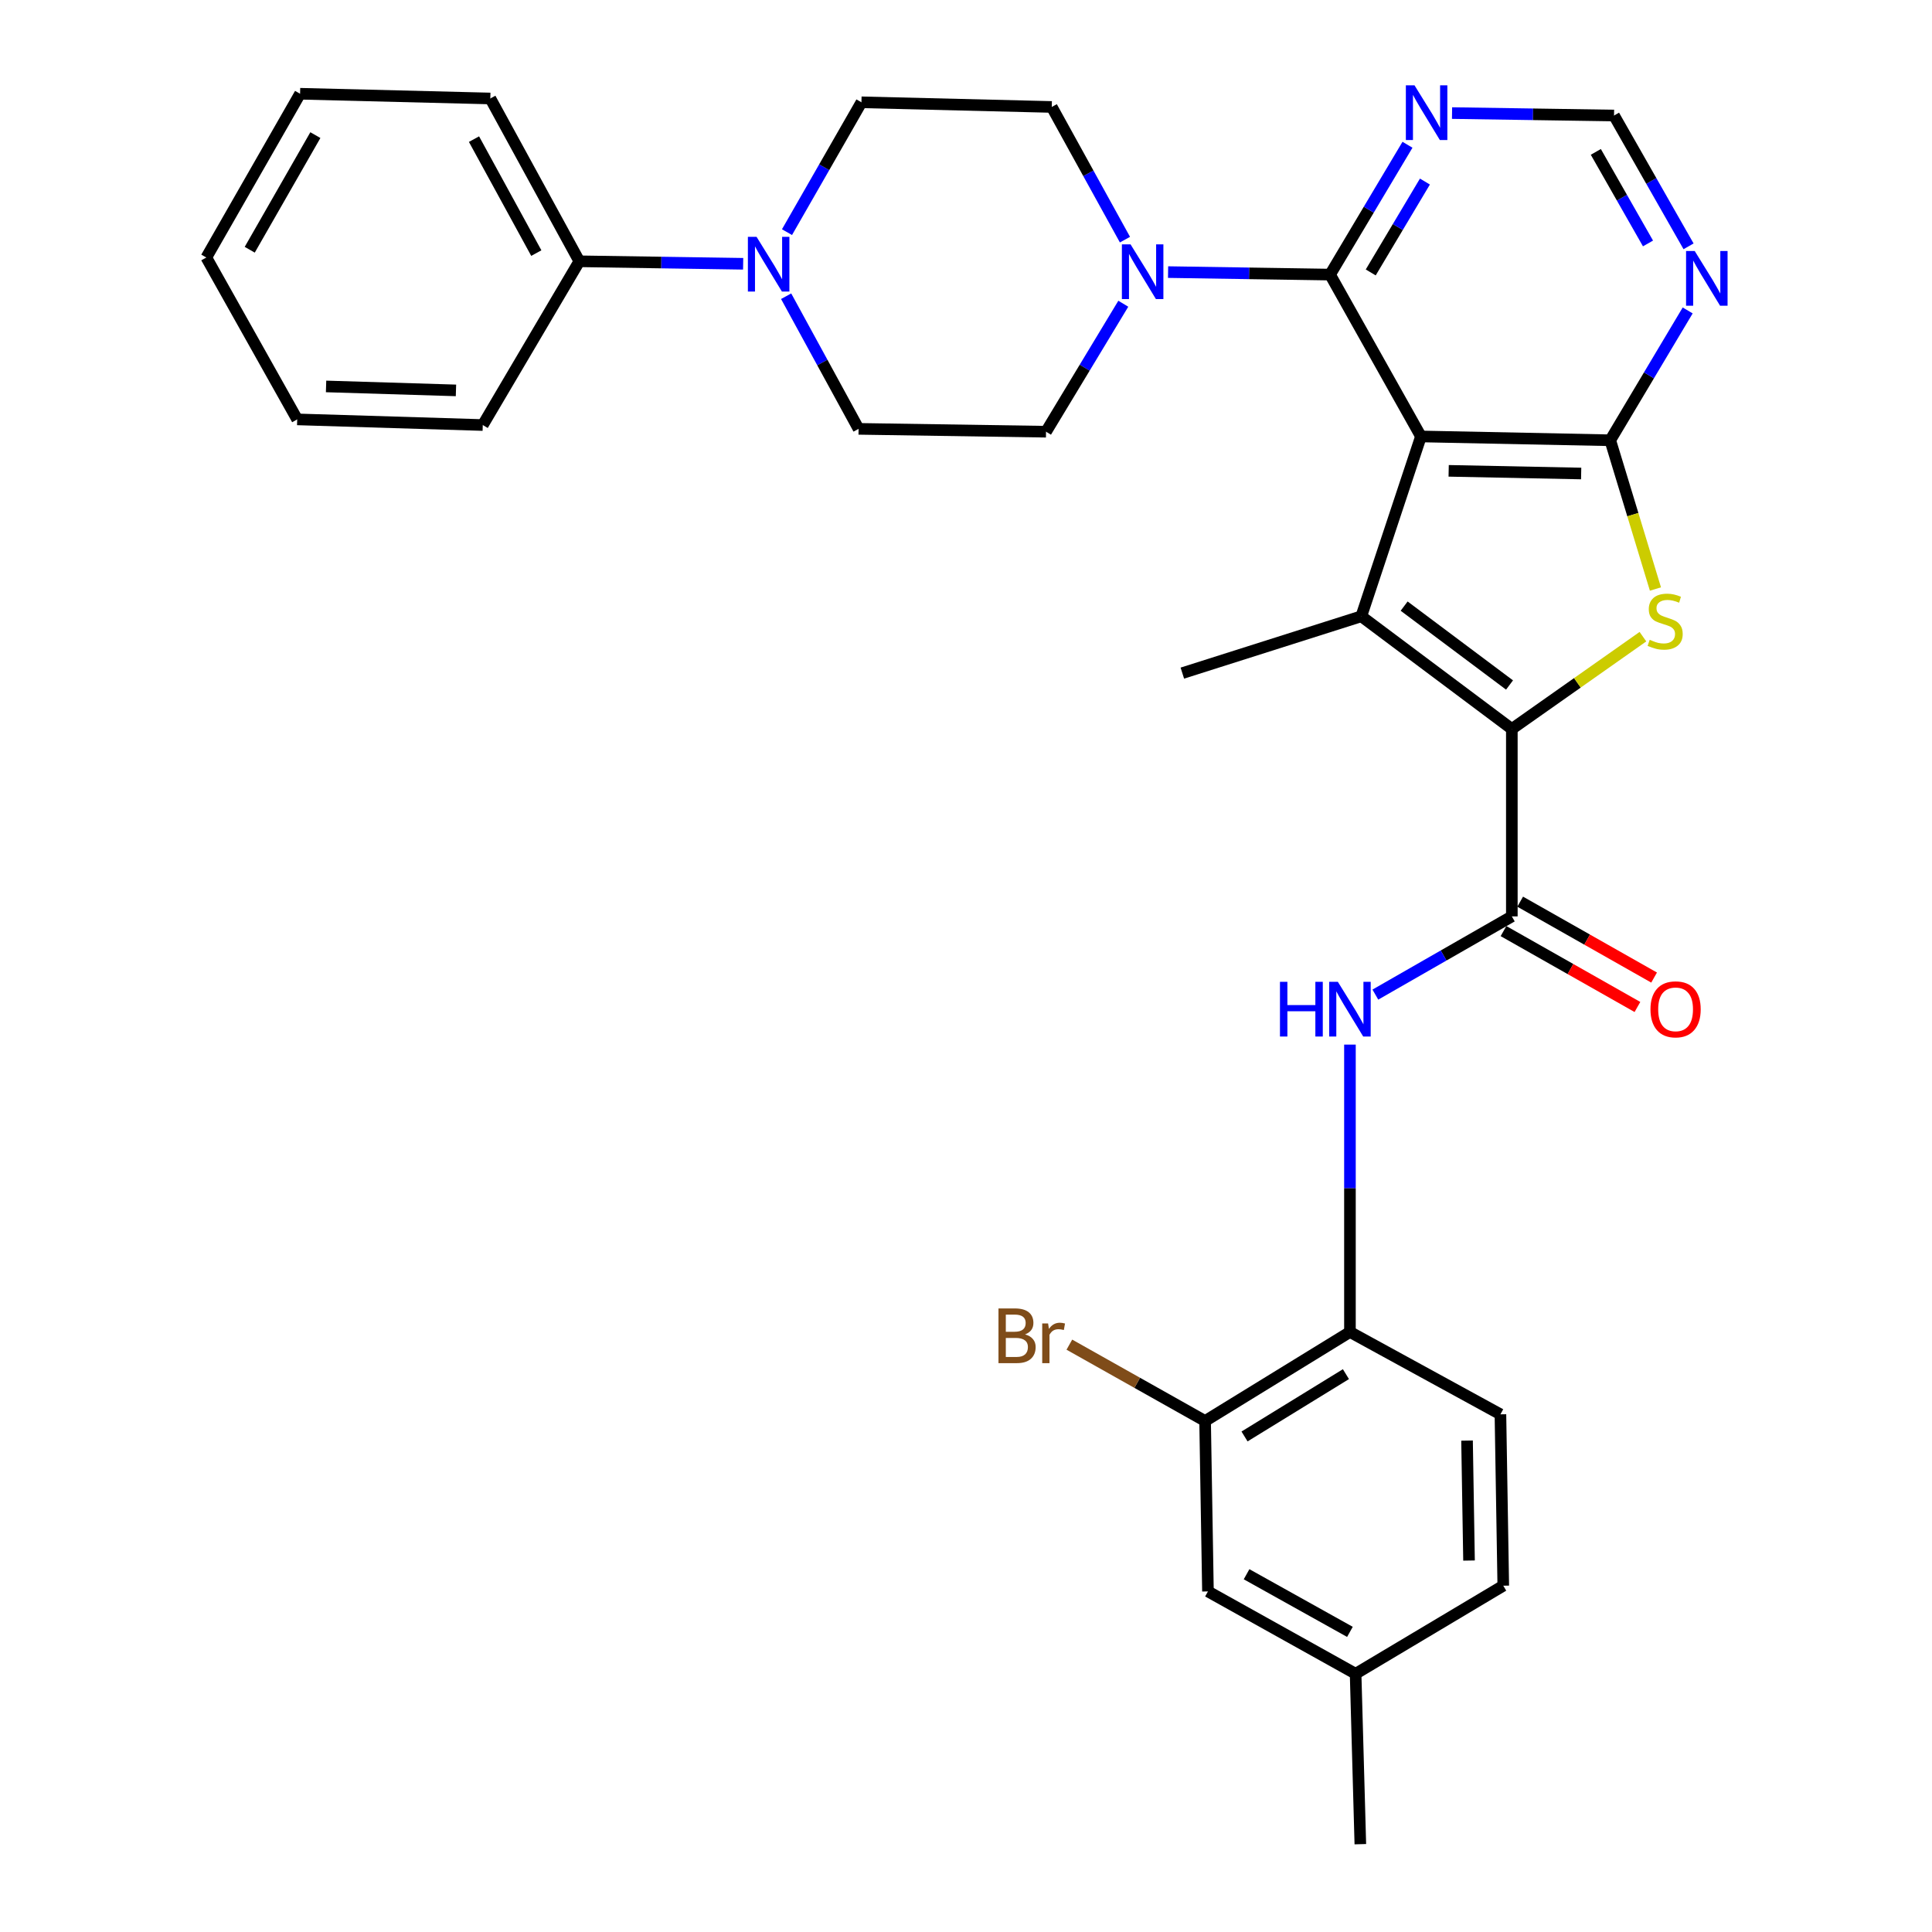 <?xml version='1.0' encoding='iso-8859-1'?>
<svg version='1.1' baseProfile='full'
              xmlns='http://www.w3.org/2000/svg'
                      xmlns:rdkit='http://www.rdkit.org/xml'
                      xmlns:xlink='http://www.w3.org/1999/xlink'
                  xml:space='preserve'
width='1000px' height='1000px' viewBox='0 0 1000 1000'>
<!-- END OF HEADER -->
<rect style='opacity:1.0;fill:#FFFFFF;stroke:none' width='1000' height='1000' x='0' y='0'> </rect>
<path class='bond-1' d='M 735.483,225.906 L 704.604,318.988' style='fill:none;fill-rule:evenodd;stroke:#000000;stroke-width:6px;stroke-linecap:butt;stroke-linejoin:miter;stroke-opacity:1' />
<path class='bond-2' d='M 735.483,225.906 L 833.457,227.88' style='fill:none;fill-rule:evenodd;stroke:#000000;stroke-width:6px;stroke-linecap:butt;stroke-linejoin:miter;stroke-opacity:1' />
<path class='bond-2' d='M 749.826,243.704 L 818.408,245.086' style='fill:none;fill-rule:evenodd;stroke:#000000;stroke-width:6px;stroke-linecap:butt;stroke-linejoin:miter;stroke-opacity:1' />
<path class='bond-4' d='M 735.483,225.906 L 688.441,142.131' style='fill:none;fill-rule:evenodd;stroke:#000000;stroke-width:6px;stroke-linecap:butt;stroke-linejoin:miter;stroke-opacity:1' />
<path class='bond-0' d='M 782.525,377.321 L 704.604,318.988' style='fill:none;fill-rule:evenodd;stroke:#000000;stroke-width:6px;stroke-linecap:butt;stroke-linejoin:miter;stroke-opacity:1' />
<path class='bond-0' d='M 781.328,354.557 L 726.784,313.724' style='fill:none;fill-rule:evenodd;stroke:#000000;stroke-width:6px;stroke-linecap:butt;stroke-linejoin:miter;stroke-opacity:1' />
<path class='bond-5' d='M 782.525,377.321 L 782.525,474.323' style='fill:none;fill-rule:evenodd;stroke:#000000;stroke-width:6px;stroke-linecap:butt;stroke-linejoin:miter;stroke-opacity:1' />
<path class='bond-32' d='M 782.525,377.321 L 816.451,353.431' style='fill:none;fill-rule:evenodd;stroke:#000000;stroke-width:6px;stroke-linecap:butt;stroke-linejoin:miter;stroke-opacity:1' />
<path class='bond-32' d='M 816.451,353.431 L 850.378,329.541' style='fill:none;fill-rule:evenodd;stroke:#CCCC00;stroke-width:6px;stroke-linecap:butt;stroke-linejoin:miter;stroke-opacity:1' />
<path class='bond-22' d='M 704.604,318.988 L 611.979,348.407' style='fill:none;fill-rule:evenodd;stroke:#000000;stroke-width:6px;stroke-linecap:butt;stroke-linejoin:miter;stroke-opacity:1' />
<path class='bond-3' d='M 833.457,227.88 L 845.154,266.377' style='fill:none;fill-rule:evenodd;stroke:#000000;stroke-width:6px;stroke-linecap:butt;stroke-linejoin:miter;stroke-opacity:1' />
<path class='bond-3' d='M 845.154,266.377 L 856.851,304.874' style='fill:none;fill-rule:evenodd;stroke:#CCCC00;stroke-width:6px;stroke-linecap:butt;stroke-linejoin:miter;stroke-opacity:1' />
<path class='bond-8' d='M 833.457,227.88 L 853.5,194.282' style='fill:none;fill-rule:evenodd;stroke:#000000;stroke-width:6px;stroke-linecap:butt;stroke-linejoin:miter;stroke-opacity:1' />
<path class='bond-8' d='M 853.5,194.282 L 873.543,160.685' style='fill:none;fill-rule:evenodd;stroke:#0000FF;stroke-width:6px;stroke-linecap:butt;stroke-linejoin:miter;stroke-opacity:1' />
<path class='bond-6' d='M 688.441,142.131 L 646.518,141.484' style='fill:none;fill-rule:evenodd;stroke:#000000;stroke-width:6px;stroke-linecap:butt;stroke-linejoin:miter;stroke-opacity:1' />
<path class='bond-6' d='M 646.518,141.484 L 604.595,140.836' style='fill:none;fill-rule:evenodd;stroke:#0000FF;stroke-width:6px;stroke-linecap:butt;stroke-linejoin:miter;stroke-opacity:1' />
<path class='bond-10' d='M 688.441,142.131 L 708.477,108.528' style='fill:none;fill-rule:evenodd;stroke:#000000;stroke-width:6px;stroke-linecap:butt;stroke-linejoin:miter;stroke-opacity:1' />
<path class='bond-10' d='M 708.477,108.528 L 728.512,74.926' style='fill:none;fill-rule:evenodd;stroke:#0000FF;stroke-width:6px;stroke-linecap:butt;stroke-linejoin:miter;stroke-opacity:1' />
<path class='bond-10' d='M 709.487,141.015 L 723.512,117.494' style='fill:none;fill-rule:evenodd;stroke:#000000;stroke-width:6px;stroke-linecap:butt;stroke-linejoin:miter;stroke-opacity:1' />
<path class='bond-10' d='M 723.512,117.494 L 737.538,93.972' style='fill:none;fill-rule:evenodd;stroke:#0000FF;stroke-width:6px;stroke-linecap:butt;stroke-linejoin:miter;stroke-opacity:1' />
<path class='bond-7' d='M 782.525,474.323 L 747.205,494.565' style='fill:none;fill-rule:evenodd;stroke:#000000;stroke-width:6px;stroke-linecap:butt;stroke-linejoin:miter;stroke-opacity:1' />
<path class='bond-7' d='M 747.205,494.565 L 711.885,514.808' style='fill:none;fill-rule:evenodd;stroke:#0000FF;stroke-width:6px;stroke-linecap:butt;stroke-linejoin:miter;stroke-opacity:1' />
<path class='bond-14' d='M 778.21,481.938 L 812.871,501.577' style='fill:none;fill-rule:evenodd;stroke:#000000;stroke-width:6px;stroke-linecap:butt;stroke-linejoin:miter;stroke-opacity:1' />
<path class='bond-14' d='M 812.871,501.577 L 847.531,521.216' style='fill:none;fill-rule:evenodd;stroke:#FF0000;stroke-width:6px;stroke-linecap:butt;stroke-linejoin:miter;stroke-opacity:1' />
<path class='bond-14' d='M 786.84,466.707 L 821.5,486.346' style='fill:none;fill-rule:evenodd;stroke:#000000;stroke-width:6px;stroke-linecap:butt;stroke-linejoin:miter;stroke-opacity:1' />
<path class='bond-14' d='M 821.5,486.346 L 856.161,505.986' style='fill:none;fill-rule:evenodd;stroke:#FF0000;stroke-width:6px;stroke-linecap:butt;stroke-linejoin:miter;stroke-opacity:1' />
<path class='bond-15' d='M 581.419,157.212 L 561.42,190.333' style='fill:none;fill-rule:evenodd;stroke:#0000FF;stroke-width:6px;stroke-linecap:butt;stroke-linejoin:miter;stroke-opacity:1' />
<path class='bond-15' d='M 561.42,190.333 L 541.421,223.455' style='fill:none;fill-rule:evenodd;stroke:#000000;stroke-width:6px;stroke-linecap:butt;stroke-linejoin:miter;stroke-opacity:1' />
<path class='bond-16' d='M 582.275,124.038 L 563.331,89.699' style='fill:none;fill-rule:evenodd;stroke:#0000FF;stroke-width:6px;stroke-linecap:butt;stroke-linejoin:miter;stroke-opacity:1' />
<path class='bond-16' d='M 563.331,89.699 L 544.387,55.36' style='fill:none;fill-rule:evenodd;stroke:#000000;stroke-width:6px;stroke-linecap:butt;stroke-linejoin:miter;stroke-opacity:1' />
<path class='bond-11' d='M 698.73,540.684 L 698.73,615.057' style='fill:none;fill-rule:evenodd;stroke:#0000FF;stroke-width:6px;stroke-linecap:butt;stroke-linejoin:miter;stroke-opacity:1' />
<path class='bond-11' d='M 698.73,615.057 L 698.73,689.43' style='fill:none;fill-rule:evenodd;stroke:#000000;stroke-width:6px;stroke-linecap:butt;stroke-linejoin:miter;stroke-opacity:1' />
<path class='bond-33' d='M 873.996,127.5 L 854.709,93.648' style='fill:none;fill-rule:evenodd;stroke:#0000FF;stroke-width:6px;stroke-linecap:butt;stroke-linejoin:miter;stroke-opacity:1' />
<path class='bond-33' d='M 854.709,93.648 L 835.421,59.795' style='fill:none;fill-rule:evenodd;stroke:#000000;stroke-width:6px;stroke-linecap:butt;stroke-linejoin:miter;stroke-opacity:1' />
<path class='bond-33' d='M 853,126.011 L 839.498,102.314' style='fill:none;fill-rule:evenodd;stroke:#0000FF;stroke-width:6px;stroke-linecap:butt;stroke-linejoin:miter;stroke-opacity:1' />
<path class='bond-33' d='M 839.498,102.314 L 825.997,78.617' style='fill:none;fill-rule:evenodd;stroke:#000000;stroke-width:6px;stroke-linecap:butt;stroke-linejoin:miter;stroke-opacity:1' />
<path class='bond-9' d='M 407.347,120.159 L 426.613,86.554' style='fill:none;fill-rule:evenodd;stroke:#0000FF;stroke-width:6px;stroke-linecap:butt;stroke-linejoin:miter;stroke-opacity:1' />
<path class='bond-9' d='M 426.613,86.554 L 445.879,52.949' style='fill:none;fill-rule:evenodd;stroke:#000000;stroke-width:6px;stroke-linecap:butt;stroke-linejoin:miter;stroke-opacity:1' />
<path class='bond-19' d='M 384.655,136.533 L 342.258,135.889' style='fill:none;fill-rule:evenodd;stroke:#0000FF;stroke-width:6px;stroke-linecap:butt;stroke-linejoin:miter;stroke-opacity:1' />
<path class='bond-19' d='M 342.258,135.889 L 299.861,135.245' style='fill:none;fill-rule:evenodd;stroke:#000000;stroke-width:6px;stroke-linecap:butt;stroke-linejoin:miter;stroke-opacity:1' />
<path class='bond-34' d='M 406.904,153.321 L 425.652,187.649' style='fill:none;fill-rule:evenodd;stroke:#0000FF;stroke-width:6px;stroke-linecap:butt;stroke-linejoin:miter;stroke-opacity:1' />
<path class='bond-34' d='M 425.652,187.649 L 444.4,221.977' style='fill:none;fill-rule:evenodd;stroke:#000000;stroke-width:6px;stroke-linecap:butt;stroke-linejoin:miter;stroke-opacity:1' />
<path class='bond-13' d='M 751.576,58.526 L 793.498,59.161' style='fill:none;fill-rule:evenodd;stroke:#0000FF;stroke-width:6px;stroke-linecap:butt;stroke-linejoin:miter;stroke-opacity:1' />
<path class='bond-13' d='M 793.498,59.161 L 835.421,59.795' style='fill:none;fill-rule:evenodd;stroke:#000000;stroke-width:6px;stroke-linecap:butt;stroke-linejoin:miter;stroke-opacity:1' />
<path class='bond-12' d='M 698.73,689.43 L 623.757,735.509' style='fill:none;fill-rule:evenodd;stroke:#000000;stroke-width:6px;stroke-linecap:butt;stroke-linejoin:miter;stroke-opacity:1' />
<path class='bond-12' d='M 696.651,711.256 L 644.169,743.511' style='fill:none;fill-rule:evenodd;stroke:#000000;stroke-width:6px;stroke-linecap:butt;stroke-linejoin:miter;stroke-opacity:1' />
<path class='bond-21' d='M 698.73,689.43 L 776.621,732.057' style='fill:none;fill-rule:evenodd;stroke:#000000;stroke-width:6px;stroke-linecap:butt;stroke-linejoin:miter;stroke-opacity:1' />
<path class='bond-20' d='M 623.757,735.509 L 625.235,823.719' style='fill:none;fill-rule:evenodd;stroke:#000000;stroke-width:6px;stroke-linecap:butt;stroke-linejoin:miter;stroke-opacity:1' />
<path class='bond-23' d='M 623.757,735.509 L 588.628,715.749' style='fill:none;fill-rule:evenodd;stroke:#000000;stroke-width:6px;stroke-linecap:butt;stroke-linejoin:miter;stroke-opacity:1' />
<path class='bond-23' d='M 588.628,715.749 L 553.499,695.988' style='fill:none;fill-rule:evenodd;stroke:#7F4C19;stroke-width:6px;stroke-linecap:butt;stroke-linejoin:miter;stroke-opacity:1' />
<path class='bond-18' d='M 541.421,223.455 L 444.4,221.977' style='fill:none;fill-rule:evenodd;stroke:#000000;stroke-width:6px;stroke-linecap:butt;stroke-linejoin:miter;stroke-opacity:1' />
<path class='bond-17' d='M 544.387,55.36 L 445.879,52.949' style='fill:none;fill-rule:evenodd;stroke:#000000;stroke-width:6px;stroke-linecap:butt;stroke-linejoin:miter;stroke-opacity:1' />
<path class='bond-26' d='M 299.861,135.245 L 253.791,50.974' style='fill:none;fill-rule:evenodd;stroke:#000000;stroke-width:6px;stroke-linecap:butt;stroke-linejoin:miter;stroke-opacity:1' />
<path class='bond-26' d='M 277.59,131.002 L 245.341,72.012' style='fill:none;fill-rule:evenodd;stroke:#000000;stroke-width:6px;stroke-linecap:butt;stroke-linejoin:miter;stroke-opacity:1' />
<path class='bond-27' d='M 299.861,135.245 L 249.882,220.002' style='fill:none;fill-rule:evenodd;stroke:#000000;stroke-width:6px;stroke-linecap:butt;stroke-linejoin:miter;stroke-opacity:1' />
<path class='bond-35' d='M 625.235,823.719 L 701.658,866.336' style='fill:none;fill-rule:evenodd;stroke:#000000;stroke-width:6px;stroke-linecap:butt;stroke-linejoin:miter;stroke-opacity:1' />
<path class='bond-35' d='M 645.224,814.822 L 698.72,844.654' style='fill:none;fill-rule:evenodd;stroke:#000000;stroke-width:6px;stroke-linecap:butt;stroke-linejoin:miter;stroke-opacity:1' />
<path class='bond-25' d='M 776.621,732.057 L 778.09,820.753' style='fill:none;fill-rule:evenodd;stroke:#000000;stroke-width:6px;stroke-linecap:butt;stroke-linejoin:miter;stroke-opacity:1' />
<path class='bond-25' d='M 759.338,745.651 L 760.366,807.738' style='fill:none;fill-rule:evenodd;stroke:#000000;stroke-width:6px;stroke-linecap:butt;stroke-linejoin:miter;stroke-opacity:1' />
<path class='bond-24' d='M 701.658,866.336 L 778.09,820.753' style='fill:none;fill-rule:evenodd;stroke:#000000;stroke-width:6px;stroke-linecap:butt;stroke-linejoin:miter;stroke-opacity:1' />
<path class='bond-28' d='M 701.658,866.336 L 704.108,954.545' style='fill:none;fill-rule:evenodd;stroke:#000000;stroke-width:6px;stroke-linecap:butt;stroke-linejoin:miter;stroke-opacity:1' />
<path class='bond-29' d='M 253.791,50.974 L 155.321,48.523' style='fill:none;fill-rule:evenodd;stroke:#000000;stroke-width:6px;stroke-linecap:butt;stroke-linejoin:miter;stroke-opacity:1' />
<path class='bond-30' d='M 249.882,220.002 L 153.833,217.075' style='fill:none;fill-rule:evenodd;stroke:#000000;stroke-width:6px;stroke-linecap:butt;stroke-linejoin:miter;stroke-opacity:1' />
<path class='bond-30' d='M 236.008,202.066 L 168.774,200.016' style='fill:none;fill-rule:evenodd;stroke:#000000;stroke-width:6px;stroke-linecap:butt;stroke-linejoin:miter;stroke-opacity:1' />
<path class='bond-36' d='M 155.321,48.523 L 106.791,133.281' style='fill:none;fill-rule:evenodd;stroke:#000000;stroke-width:6px;stroke-linecap:butt;stroke-linejoin:miter;stroke-opacity:1' />
<path class='bond-36' d='M 163.234,69.935 L 129.263,129.265' style='fill:none;fill-rule:evenodd;stroke:#000000;stroke-width:6px;stroke-linecap:butt;stroke-linejoin:miter;stroke-opacity:1' />
<path class='bond-31' d='M 153.833,217.075 L 106.791,133.281' style='fill:none;fill-rule:evenodd;stroke:#000000;stroke-width:6px;stroke-linecap:butt;stroke-linejoin:miter;stroke-opacity:1' />
<path  class='atom-4' d='M 853.884 331.159
Q 854.204 331.279, 855.524 331.839
Q 856.844 332.399, 858.284 332.759
Q 859.764 333.079, 861.204 333.079
Q 863.884 333.079, 865.444 331.799
Q 867.004 330.479, 867.004 328.199
Q 867.004 326.639, 866.204 325.679
Q 865.444 324.719, 864.244 324.199
Q 863.044 323.679, 861.044 323.079
Q 858.524 322.319, 857.004 321.599
Q 855.524 320.879, 854.444 319.359
Q 853.404 317.839, 853.404 315.279
Q 853.404 311.719, 855.804 309.519
Q 858.244 307.319, 863.044 307.319
Q 866.324 307.319, 870.044 308.879
L 869.124 311.959
Q 865.724 310.559, 863.164 310.559
Q 860.404 310.559, 858.884 311.719
Q 857.364 312.839, 857.404 314.799
Q 857.404 316.319, 858.164 317.239
Q 858.964 318.159, 860.084 318.679
Q 861.244 319.199, 863.164 319.799
Q 865.724 320.599, 867.244 321.399
Q 868.764 322.199, 869.844 323.839
Q 870.964 325.439, 870.964 328.199
Q 870.964 332.119, 868.324 334.239
Q 865.724 336.319, 861.364 336.319
Q 858.844 336.319, 856.924 335.759
Q 855.044 335.239, 852.804 334.319
L 853.884 331.159
' fill='#CCCC00'/>
<path  class='atom-7' d='M 585.169 126.473
L 594.449 141.473
Q 595.369 142.953, 596.849 145.633
Q 598.329 148.313, 598.409 148.473
L 598.409 126.473
L 602.169 126.473
L 602.169 154.793
L 598.289 154.793
L 588.329 138.393
Q 587.169 136.473, 585.929 134.273
Q 584.729 132.073, 584.369 131.393
L 584.369 154.793
L 580.689 154.793
L 580.689 126.473
L 585.169 126.473
' fill='#0000FF'/>
<path  class='atom-8' d='M 662.51 508.187
L 666.35 508.187
L 666.35 520.227
L 680.83 520.227
L 680.83 508.187
L 684.67 508.187
L 684.67 536.507
L 680.83 536.507
L 680.83 523.427
L 666.35 523.427
L 666.35 536.507
L 662.51 536.507
L 662.51 508.187
' fill='#0000FF'/>
<path  class='atom-8' d='M 692.47 508.187
L 701.75 523.187
Q 702.67 524.667, 704.15 527.347
Q 705.63 530.027, 705.71 530.187
L 705.71 508.187
L 709.47 508.187
L 709.47 536.507
L 705.59 536.507
L 695.63 520.107
Q 694.47 518.187, 693.23 515.987
Q 692.03 513.787, 691.67 513.107
L 691.67 536.507
L 687.99 536.507
L 687.99 508.187
L 692.47 508.187
' fill='#0000FF'/>
<path  class='atom-9' d='M 877.186 129.926
L 886.466 144.926
Q 887.386 146.406, 888.866 149.086
Q 890.346 151.766, 890.426 151.926
L 890.426 129.926
L 894.186 129.926
L 894.186 158.246
L 890.306 158.246
L 880.346 141.846
Q 879.186 139.926, 877.946 137.726
Q 876.746 135.526, 876.386 134.846
L 876.386 158.246
L 872.706 158.246
L 872.706 129.926
L 877.186 129.926
' fill='#0000FF'/>
<path  class='atom-10' d='M 391.585 122.573
L 400.865 137.573
Q 401.785 139.053, 403.265 141.733
Q 404.745 144.413, 404.825 144.573
L 404.825 122.573
L 408.585 122.573
L 408.585 150.893
L 404.705 150.893
L 394.745 134.493
Q 393.585 132.573, 392.345 130.373
Q 391.145 128.173, 390.785 127.493
L 390.785 150.893
L 387.105 150.893
L 387.105 122.573
L 391.585 122.573
' fill='#0000FF'/>
<path  class='atom-11' d='M 732.15 44.167
L 741.43 59.167
Q 742.35 60.647, 743.83 63.327
Q 745.31 66.007, 745.39 66.167
L 745.39 44.167
L 749.15 44.167
L 749.15 72.487
L 745.27 72.487
L 735.31 56.087
Q 734.15 54.167, 732.91 51.967
Q 731.71 49.767, 731.35 49.087
L 731.35 72.487
L 727.67 72.487
L 727.67 44.167
L 732.15 44.167
' fill='#0000FF'/>
<path  class='atom-15' d='M 854.282 522.427
Q 854.282 515.627, 857.642 511.827
Q 861.002 508.027, 867.282 508.027
Q 873.562 508.027, 876.922 511.827
Q 880.282 515.627, 880.282 522.427
Q 880.282 529.307, 876.882 533.227
Q 873.482 537.107, 867.282 537.107
Q 861.042 537.107, 857.642 533.227
Q 854.282 529.347, 854.282 522.427
M 867.282 533.907
Q 871.602 533.907, 873.922 531.027
Q 876.282 528.107, 876.282 522.427
Q 876.282 516.867, 873.922 514.067
Q 871.602 511.227, 867.282 511.227
Q 862.962 511.227, 860.602 514.027
Q 858.282 516.827, 858.282 522.427
Q 858.282 528.147, 860.602 531.027
Q 862.962 533.907, 867.282 533.907
' fill='#FF0000'/>
<path  class='atom-24' d='M 530.57 690.684
Q 533.29 691.444, 534.65 693.124
Q 536.05 694.764, 536.05 697.204
Q 536.05 701.124, 533.53 703.364
Q 531.05 705.564, 526.33 705.564
L 516.81 705.564
L 516.81 677.244
L 525.17 677.244
Q 530.01 677.244, 532.45 679.204
Q 534.89 681.164, 534.89 684.764
Q 534.89 689.044, 530.57 690.684
M 520.61 680.444
L 520.61 689.324
L 525.17 689.324
Q 527.97 689.324, 529.41 688.204
Q 530.89 687.044, 530.89 684.764
Q 530.89 680.444, 525.17 680.444
L 520.61 680.444
M 526.33 702.364
Q 529.09 702.364, 530.57 701.044
Q 532.05 699.724, 532.05 697.204
Q 532.05 694.884, 530.41 693.724
Q 528.81 692.524, 525.73 692.524
L 520.61 692.524
L 520.61 702.364
L 526.33 702.364
' fill='#7F4C19'/>
<path  class='atom-24' d='M 542.49 685.004
L 542.93 687.844
Q 545.09 684.644, 548.61 684.644
Q 549.73 684.644, 551.25 685.044
L 550.65 688.404
Q 548.93 688.004, 547.97 688.004
Q 546.29 688.004, 545.17 688.684
Q 544.09 689.324, 543.21 690.884
L 543.21 705.564
L 539.45 705.564
L 539.45 685.004
L 542.49 685.004
' fill='#7F4C19'/>
</svg>
